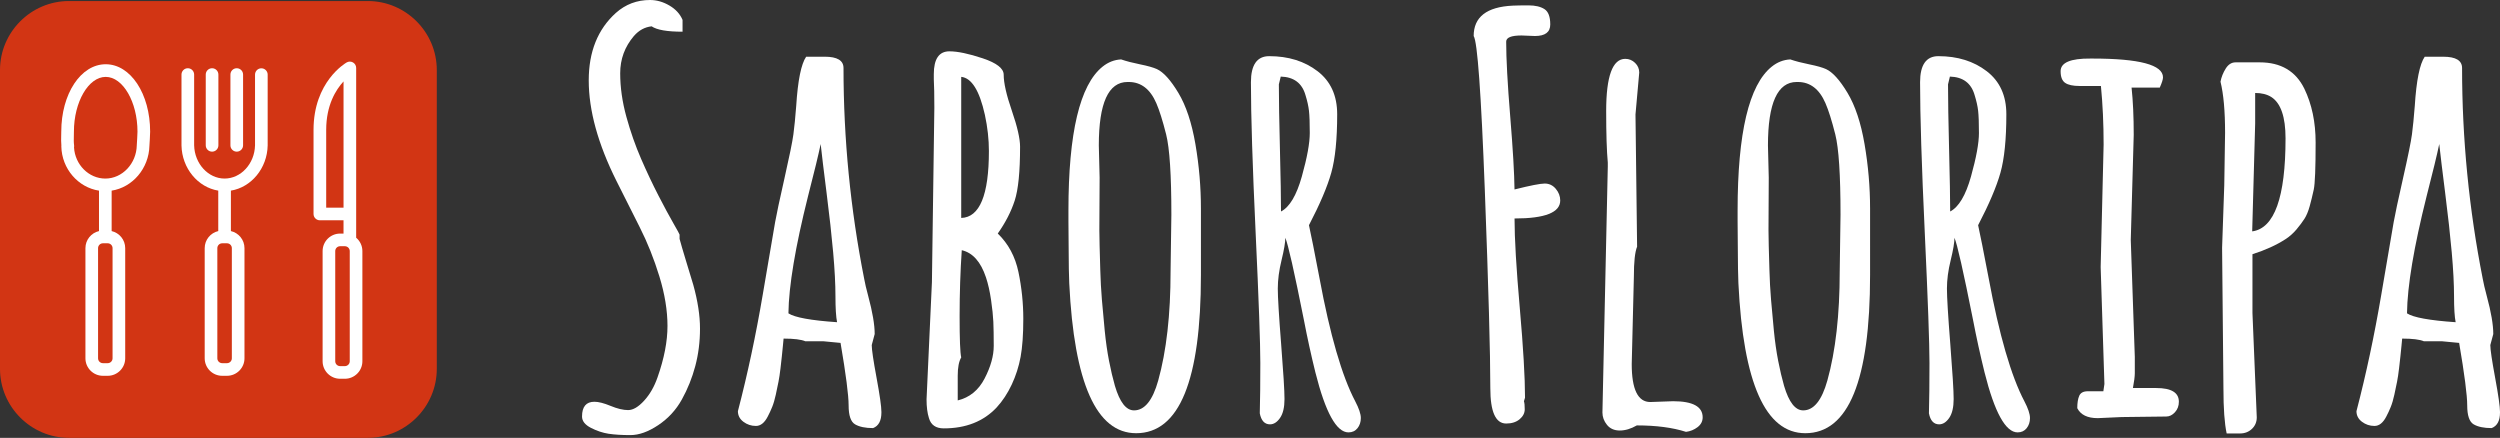 <?xml version="1.0" encoding="utf-8"?>
<!-- Generator: Adobe Illustrator 13.0.0, SVG Export Plug-In . SVG Version: 6.00 Build 14948)  -->
<!DOCTYPE svg PUBLIC "-//W3C//DTD SVG 1.1 Tiny//EN" "http://www.w3.org/Graphics/SVG/1.1/DTD/svg11-tiny.dtd">
<svg version="1.1" baseProfile="tiny" id="Layer_1" xmlns="http://www.w3.org/2000/svg" xmlns:xlink="http://www.w3.org/1999/xlink"
	 x="0px" y="0px" width="212.504px" height="37.217px" viewBox="0 0 212.504 37.217" xml:space="preserve">
<rect x="0" y="0" width="212.504" height="37.217" fill="#333333" stroke="none"/>
<g>
	<g>
		<path fill="#D23514" d="M31.266,37.217H5.863C2.638,37.217,0,34.578,0,31.355V5.951c0-3.225,2.638-5.863,5.863-5.863h25.403
			c3.224,0,5.862,2.638,5.862,5.863v25.404C37.128,34.578,34.49,37.217,31.266,37.217"/>
		<path fill="#FFFFFF" d="M22.753,6.343c0-0.296-0.241-0.538-0.537-0.538s-0.538,0.241-0.538,0.538v6.014
			c-0.039,1.557-1.196,2.821-2.588,2.821c-1.391,0-2.55-1.266-2.588-2.822c0-0.001,0-0.001,0-0.001V6.338
			c0-0.297-0.241-0.538-0.537-0.538s-0.538,0.24-0.538,0.538v6.016l0,0c0,0.004,0,0.006,0,0.01c0.039,1.946,1.397,3.558,3.125,3.84
			v3.438c-0.659,0.153-1.153,0.745-1.153,1.45v9.365c0,0.82,0.667,1.487,1.488,1.487h0.405c0.82,0,1.489-0.667,1.489-1.487v-9.365
			c0-0.705-0.494-1.297-1.154-1.45v-3.438c1.728-0.282,3.086-1.894,3.125-3.84c0-0.002,0-0.006,0-0.009V6.343z M19.707,30.458
			c0,0.229-0.186,0.412-0.414,0.412h-0.405c-0.228,0-0.414-0.184-0.414-0.412v-9.365c0-0.228,0.186-0.413,0.414-0.413h0.405
			c0.228,0,0.414,0.186,0.414,0.413V30.458z"/>
		<path fill="#FFFFFF" d="M18.027,12.891c0.296,0,0.537-0.241,0.537-0.537V6.338c0-0.297-0.241-0.538-0.537-0.538
			c-0.297,0-0.538,0.24-0.538,0.538v6.016C17.49,12.65,17.73,12.891,18.027,12.891"/>
		<path fill="#FFFFFF" d="M20.124,12.891c0.297,0,0.538-0.241,0.538-0.537V6.338c0-0.297-0.24-0.538-0.538-0.538
			c-0.297,0-0.538,0.24-0.538,0.538v6.016C19.586,12.65,19.827,12.891,20.124,12.891"/>
		<path fill="#FFFFFF" d="M30.275,20.207V5.773c0-0.191-0.102-0.368-0.267-0.464s-0.369-0.098-0.536-0.004
			c-0.114,0.066-2.821,1.644-2.821,5.737v7.146c0,0.297,0.241,0.537,0.537,0.537h2.012v1.129h-0.29c-0.82,0-1.488,0.667-1.488,1.487
			v9.366c0,0.82,0.668,1.488,1.488,1.488h0.405c0.82,0,1.488-0.668,1.488-1.488v-9.366C30.804,20.887,30.598,20.48,30.275,20.207
			 M27.727,17.65v-6.607c0-2.106,0.819-3.413,1.474-4.122V17.65H27.727z M29.729,30.708c0,0.228-0.186,0.413-0.414,0.413h-0.405
			c-0.228,0-0.414-0.186-0.414-0.413v-9.366c0-0.228,0.186-0.413,0.414-0.413h0.405c0.228,0,0.414,0.186,0.414,0.413V30.708z"/>
		<path fill="#FFFFFF" d="M8.985,5.461c-2.118,0-3.777,2.517-3.777,5.729c0,0.112-0.003,0.225-0.006,0.338
			c-0.006,0.275-0.014,0.56,0.015,0.837c-0.003,0.025-0.005,0.053-0.004,0.078c0.039,1.911,1.432,3.491,3.202,3.762v3.437
			c-0.659,0.153-1.153,0.745-1.153,1.45v9.365c0,0.82,0.668,1.487,1.489,1.487h0.404c0.821,0,1.488-0.667,1.488-1.487v-9.365
			c0-0.705-0.494-1.297-1.153-1.45v-3.437c1.772-0.276,3.167-1.882,3.212-3.822c0.009-0.138,0.06-0.938,0.06-1.194
			C12.761,7.978,11.102,5.461,8.985,5.461 M9.568,30.458c0,0.229-0.185,0.412-0.414,0.412H8.75c-0.229,0-0.414-0.184-0.414-0.412
			v-9.365c0-0.228,0.185-0.413,0.414-0.413h0.404c0.229,0,0.414,0.186,0.414,0.413V30.458z M11.628,12.325l-0.001,0.025
			c-0.031,1.559-1.232,2.829-2.674,2.829c-1.405,0-2.579-1.18-2.661-2.65c0.012-0.06,0.014-0.123,0.005-0.188
			c-0.033-0.229-0.027-0.499-0.02-0.785c0.002-0.124,0.006-0.244,0.006-0.365c0-2.523,1.237-4.655,2.702-4.655
			c1.464,0,2.701,2.131,2.701,4.655C11.686,11.385,11.645,12.075,11.628,12.325"/>
	</g>
	<g>
		<path fill="#FFFFFF" d="M49.474,35.407c0-0.838,0.35-1.257,1.051-1.257c0.35,0,0.811,0.118,1.382,0.354
			c0.571,0.236,1.066,0.354,1.485,0.354s0.872-0.266,1.359-0.799c0.487-0.533,0.868-1.195,1.142-1.987
			c0.563-1.6,0.845-3.054,0.845-4.363s-0.229-2.711-0.686-4.203c-0.457-1.492-1.016-2.894-1.679-4.203s-1.321-2.619-1.976-3.929
			c-1.568-3.137-2.353-5.985-2.353-8.543c0-2.437,0.769-4.348,2.307-5.734C53.174,0.365,54.141,0,55.253,0
			c0.563,0,1.111,0.156,1.645,0.468s0.906,0.719,1.12,1.222v1.005c-1.31,0-2.186-0.152-2.627-0.457
			c-0.579,0.061-1.082,0.335-1.508,0.822c-0.777,0.914-1.165,1.969-1.165,3.164c0,1.196,0.175,2.429,0.525,3.701
			c0.35,1.271,0.769,2.467,1.256,3.586s0.979,2.159,1.474,3.118c0.495,0.96,0.917,1.744,1.268,2.353
			c0.35,0.609,0.525,0.93,0.525,0.96v0.365c0.106,0.396,0.289,1.021,0.548,1.873c0.259,0.854,0.464,1.53,0.617,2.033
			c0.38,1.37,0.571,2.612,0.571,3.724s-0.134,2.17-0.4,3.175c-0.267,1.005-0.647,1.953-1.142,2.844
			c-0.495,0.892-1.165,1.618-2.01,2.182s-1.633,0.846-2.364,0.846s-1.348-0.039-1.85-0.114c-0.503-0.077-1.005-0.244-1.508-0.503
			S49.474,35.788,49.474,35.407z"/>
		<path fill="#FFFFFF" d="M74.35,28.394l-0.251,0.937c0,0.381,0.137,1.31,0.411,2.786c0.274,1.478,0.411,2.444,0.411,2.901v0.046
			c0,0.7-0.236,1.142-0.708,1.324c-0.655,0-1.165-0.106-1.531-0.319c-0.365-0.213-0.548-0.75-0.548-1.61s-0.229-2.631-0.686-5.312
			L70.01,29.01h-1.553c-0.351-0.152-0.967-0.229-1.851-0.229c0,0.031-0.019,0.232-0.057,0.605s-0.068,0.674-0.091,0.902
			s-0.061,0.567-0.114,1.017s-0.11,0.83-0.171,1.142c-0.061,0.313-0.137,0.679-0.228,1.097c-0.092,0.419-0.194,0.77-0.309,1.051
			c-0.114,0.282-0.24,0.553-0.377,0.812c-0.274,0.533-0.609,0.799-1.005,0.799c-0.396,0-0.75-0.118-1.063-0.354
			c-0.312-0.236-0.468-0.537-0.468-0.902c0.822-3.152,1.527-6.457,2.113-9.914c0.586-3.457,0.937-5.509,1.051-6.156
			s0.38-1.896,0.799-3.746c0.418-1.851,0.67-3.087,0.754-3.712C67.523,10.797,67.604,9.99,67.68,9
			c0.137-2.162,0.418-3.556,0.845-4.18h1.576c1.066,0,1.599,0.32,1.599,0.959c0,6.015,0.586,11.993,1.759,17.931
			c0.061,0.351,0.175,0.838,0.343,1.462C74.167,26.528,74.35,27.602,74.35,28.394z M71.152,27.388
			c-0.091-0.457-0.137-1.195-0.137-2.216c0-1.02-0.065-2.257-0.194-3.712c-0.13-1.454-0.316-3.141-0.56-5.06
			s-0.411-3.305-0.502-4.157c-0.183,0.884-0.541,2.36-1.074,4.432c-1.081,4.31-1.637,7.63-1.667,9.959
			C67.55,26.985,68.928,27.237,71.152,27.388z"/>
		<path fill="#FFFFFF" d="M79.215,23.985L79.421,9.16c0-1.081-0.016-1.888-0.046-2.421V6.305c0-1.294,0.442-1.942,1.325-1.942
			c0.7,0,1.645,0.198,2.833,0.594c1.188,0.396,1.782,0.861,1.782,1.394c0,0.701,0.232,1.725,0.697,3.072
			c0.464,1.348,0.696,2.364,0.696,3.05c0,2.117-0.152,3.644-0.457,4.58c-0.305,0.937-0.785,1.869-1.439,2.798
			c0.898,0.868,1.484,1.961,1.759,3.278c0.274,1.317,0.411,2.643,0.411,3.975c0,1.333-0.077,2.41-0.229,3.232
			c-0.152,0.822-0.404,1.606-0.754,2.353c-0.351,0.746-0.776,1.394-1.279,1.941c-1.112,1.188-2.612,1.782-4.5,1.782
			c-0.67,0-1.089-0.29-1.256-0.868c-0.137-0.426-0.206-0.959-0.206-1.599L79.215,23.985z M81.705,30.381
			c-0.198,0.335-0.297,0.853-0.297,1.553v2.102c1.005-0.243,1.767-0.864,2.284-1.861s0.777-1.923,0.777-2.775
			s-0.012-1.534-0.034-2.045c-0.023-0.51-0.088-1.131-0.194-1.861c-0.107-0.731-0.251-1.371-0.434-1.919
			c-0.442-1.325-1.127-2.094-2.056-2.308c-0.122,1.798-0.183,3.671-0.183,5.62S81.614,30,81.705,30.381z M81.705,6.533v11.993
			c1.568-0.046,2.353-1.942,2.353-5.688c0-0.99-0.114-2.018-0.343-3.083C83.258,7.698,82.588,6.625,81.705,6.533z"/>
		<path fill="#FFFFFF" d="M102.081,23.368c0,8.971-1.835,13.455-5.505,13.455c-3.38,0-5.276-4.249-5.688-12.746
			c-0.031-0.808-0.046-1.614-0.046-2.422l-0.023-2.855v-0.913c0-6.594,0.967-10.668,2.901-12.221
			c0.472-0.381,0.997-0.586,1.576-0.617c0.441,0.152,0.982,0.293,1.622,0.422s1.111,0.263,1.417,0.4
			c0.563,0.259,1.172,0.933,1.827,2.021s1.138,2.543,1.451,4.363c0.312,1.82,0.468,3.644,0.468,5.471V23.368z M93.401,12.358
			l0.068,2.741l-0.023,4.478c0,0.381,0.008,0.83,0.023,1.348s0.034,1.199,0.057,2.044c0.023,0.846,0.068,1.683,0.137,2.513
			c0.068,0.83,0.148,1.706,0.24,2.627c0.091,0.922,0.213,1.774,0.365,2.559s0.32,1.496,0.503,2.136
			c0.411,1.386,0.951,2.079,1.622,2.079c0.898,0,1.583-0.846,2.056-2.536c0.7-2.513,1.051-5.604,1.051-9.274l0.068-4.819
			c0-3.381-0.148-5.657-0.445-6.83c-0.297-1.172-0.575-2.056-0.834-2.65c-0.518-1.203-1.302-1.805-2.353-1.805
			c-0.03,0-0.061,0-0.091,0C94.215,6.967,93.401,8.764,93.401,12.358z"/>
		<path fill="#FFFFFF" d="M108.934,22.112c-0.213,0.868-0.319,1.672-0.319,2.41s0.095,2.314,0.285,4.729
			c0.19,2.413,0.285,3.971,0.285,4.671c0,0.701-0.125,1.233-0.377,1.6c-0.251,0.365-0.536,0.548-0.856,0.548
			c-0.457,0-0.746-0.312-0.868-0.937c0.031-1.157,0.046-2.577,0.046-4.261c0-1.682-0.133-5.379-0.399-11.09s-0.4-9.975-0.4-12.792
			c0-1.477,0.518-2.216,1.553-2.216c1.63,0,3,0.427,4.112,1.279c1.111,0.853,1.667,2.071,1.667,3.655
			c0,2.132-0.168,3.792-0.503,4.98c-0.335,1.188-0.967,2.673-1.896,4.454c0.167,0.746,0.465,2.238,0.891,4.478
			c0.898,4.843,1.911,8.338,3.038,10.484c0.32,0.609,0.48,1.085,0.48,1.428s-0.096,0.632-0.286,0.868s-0.445,0.354-0.765,0.354
			c-1.021,0-1.957-1.698-2.811-5.095c-0.365-1.477-0.692-2.969-0.981-4.477c-0.822-4.127-1.348-6.449-1.576-6.968
			C109.254,20.612,109.146,21.244,108.934,22.112z M108.865,6.51l-0.16,0.662c0,1.279,0.03,3.126,0.092,5.539
			c0.061,2.414,0.091,4.169,0.091,5.266c0.731-0.38,1.321-1.374,1.771-2.98s0.674-2.836,0.674-3.689
			c0-0.853-0.022-1.481-0.068-1.885c-0.046-0.403-0.145-0.849-0.297-1.336C110.678,7.066,109.977,6.541,108.865,6.51z"/>
		<path fill="#FFFFFF" d="M132.622,17.041c0,1.021-1.295,1.53-3.884,1.53c0,1.69,0.148,4.227,0.446,7.607
			c0.297,3.38,0.445,5.924,0.445,7.629l-0.092,0.297c0.046,0.138,0.068,0.366,0.068,0.686c0,0.32-0.145,0.602-0.434,0.846
			c-0.29,0.243-0.671,0.365-1.143,0.365c-0.898,0-1.348-0.997-1.348-2.992c0-2.97-0.156-8.581-0.468-16.836
			c-0.313-8.253-0.629-12.624-0.948-13.112c0-1.614,1.104-2.474,3.313-2.581c0.319-0.015,0.769-0.023,1.348-0.023
			c0.578,0,1.031,0.107,1.359,0.32c0.327,0.213,0.49,0.647,0.49,1.302s-0.434,0.982-1.302,0.982l-1.142-0.045
			c-0.868,0-1.303,0.175-1.303,0.525c0,1.447,0.114,3.567,0.343,6.362s0.351,4.862,0.365,6.202c1.34-0.335,2.197-0.503,2.57-0.503
			s0.686,0.149,0.937,0.446S132.622,16.675,132.622,17.041z"/>
		<path fill="#FFFFFF" d="M139.019,9.731l0.137,11.238c-0.183,0.442-0.274,1.287-0.274,2.536l-0.183,7.446
			c0,2.147,0.525,3.221,1.576,3.221l1.941-0.068c1.676,0,2.513,0.457,2.513,1.371c0,0.335-0.145,0.612-0.434,0.834
			c-0.289,0.22-0.617,0.354-0.982,0.399c-1.142-0.365-2.535-0.548-4.18-0.548c-0.503,0.289-0.986,0.434-1.451,0.434
			s-0.826-0.16-1.085-0.479c-0.259-0.32-0.388-0.67-0.388-1.051l0.456-20.901V13.82c-0.091-0.975-0.137-2.437-0.137-4.386
			c0-2.955,0.54-4.432,1.622-4.432c0.319,0,0.598,0.114,0.834,0.343c0.235,0.229,0.354,0.502,0.354,0.822L139.019,9.731z"/>
		<path fill="#FFFFFF" d="M158.96,23.368c0,8.971-1.835,13.455-5.505,13.455c-3.381,0-5.277-4.249-5.688-12.746
			c-0.03-0.808-0.045-1.614-0.045-2.422l-0.023-2.855v-0.913c0-6.594,0.967-10.668,2.901-12.221
			c0.472-0.381,0.997-0.586,1.576-0.617c0.441,0.152,0.982,0.293,1.622,0.422s1.111,0.263,1.416,0.4
			c0.563,0.259,1.172,0.933,1.827,2.021c0.654,1.089,1.139,2.543,1.45,4.363c0.313,1.82,0.469,3.644,0.469,5.471V23.368z
			 M150.279,12.358l0.068,2.741l-0.022,4.478c0,0.381,0.008,0.83,0.022,1.348c0.016,0.518,0.035,1.199,0.058,2.044
			c0.022,0.846,0.068,1.683,0.137,2.513s0.148,1.706,0.24,2.627c0.091,0.922,0.213,1.774,0.365,2.559s0.32,1.496,0.503,2.136
			c0.411,1.386,0.951,2.079,1.622,2.079c0.897,0,1.583-0.846,2.056-2.536c0.7-2.513,1.051-5.604,1.051-9.274l0.068-4.819
			c0-3.381-0.148-5.657-0.445-6.83c-0.297-1.172-0.575-2.056-0.834-2.65c-0.518-1.203-1.302-1.805-2.353-1.805
			c-0.031,0-0.062,0-0.092,0C151.094,6.967,150.279,8.764,150.279,12.358z"/>
		<path fill="#FFFFFF" d="M165.813,22.112c-0.214,0.868-0.32,1.672-0.32,2.41s0.095,2.314,0.286,4.729
			c0.189,2.413,0.285,3.971,0.285,4.671c0,0.701-0.126,1.233-0.377,1.6c-0.251,0.365-0.537,0.548-0.856,0.548
			c-0.457,0-0.746-0.312-0.868-0.937c0.03-1.157,0.046-2.577,0.046-4.261c0-1.682-0.134-5.379-0.4-11.09s-0.399-9.975-0.399-12.792
			c0-1.477,0.518-2.216,1.554-2.216c1.629,0,3,0.427,4.111,1.279c1.111,0.853,1.668,2.071,1.668,3.655
			c0,2.132-0.168,3.792-0.503,4.98c-0.335,1.188-0.967,2.673-1.896,4.454c0.167,0.746,0.464,2.238,0.891,4.478
			c0.898,4.843,1.911,8.338,3.038,10.484c0.319,0.609,0.479,1.085,0.479,1.428s-0.096,0.632-0.285,0.868
			c-0.191,0.236-0.446,0.354-0.766,0.354c-1.021,0-1.957-1.698-2.81-5.095c-0.365-1.477-0.693-2.969-0.982-4.477
			c-0.822-4.127-1.348-6.449-1.576-6.968C166.133,20.612,166.026,21.244,165.813,22.112z M165.744,6.51l-0.159,0.662
			c0,1.279,0.03,3.126,0.091,5.539c0.061,2.414,0.092,4.169,0.092,5.266c0.73-0.38,1.321-1.374,1.771-2.98
			c0.448-1.606,0.674-2.836,0.674-3.689c0-0.853-0.023-1.481-0.068-1.885c-0.046-0.403-0.146-0.849-0.298-1.336
			C167.557,7.066,166.856,6.541,165.744,6.51z"/>
		<path fill="#FFFFFF" d="M182.1,35.429l-1.759,0.022l-2.033,0.092c-0.868,0-1.447-0.281-1.736-0.846
			c0-0.456,0.057-0.811,0.171-1.062c0.114-0.252,0.354-0.377,0.72-0.377h1.325l0.091-0.617l-0.319-9.937l0.251-10.416
			c0-1.751-0.076-3.411-0.229-4.98c-0.654,0-1.26,0-1.815,0c-0.557,0-0.964-0.087-1.223-0.263c-0.259-0.175-0.388-0.506-0.388-0.994
			c0-0.731,0.845-1.089,2.535-1.074h0.16c4.005,0,6.008,0.533,6.008,1.599c0,0.167-0.092,0.457-0.274,0.868h-2.398
			c0.122,1.142,0.183,2.482,0.183,4.02l-0.251,8.932l0.343,9.937v1.394c0,0.273-0.054,0.692-0.16,1.256h1.987
			c1.279,0,1.919,0.389,1.919,1.165c0,0.351-0.11,0.647-0.331,0.891c-0.222,0.244-0.469,0.366-0.743,0.366L182.1,35.429z"/>
		<path fill="#FFFFFF" d="M189.066,15.739l0.069-4.455c0-1.842-0.13-3.29-0.389-4.34c0.076-0.396,0.225-0.769,0.445-1.119
			c0.221-0.35,0.499-0.525,0.834-0.525h2.056c1.797,0,3.061,0.747,3.792,2.239c0.64,1.325,0.959,2.848,0.959,4.568
			c0,2.178-0.053,3.514-0.159,4.009c-0.107,0.495-0.222,0.963-0.343,1.404c-0.122,0.442-0.271,0.8-0.445,1.074
			c-0.176,0.273-0.4,0.575-0.674,0.902c-0.274,0.327-0.587,0.605-0.937,0.833c-0.777,0.503-1.714,0.93-2.811,1.279v5.003
			l0.366,8.863c0,0.396-0.138,0.723-0.411,0.982c-0.274,0.259-0.609,0.388-1.006,0.388h-1.142c-0.183-0.853-0.274-2.124-0.274-3.814
			l-0.114-11.97L189.066,15.739z M191.693,10.485l-0.251,9.114v0.068c1.889-0.259,2.833-2.894,2.833-7.903
			c0-1.828-0.404-3-1.211-3.518c-0.365-0.229-0.822-0.343-1.371-0.343V10.485z"/>
		<path fill="#FFFFFF" d="M211.933,28.394l-0.252,0.937c0,0.381,0.138,1.31,0.411,2.786c0.274,1.478,0.412,2.444,0.412,2.901v0.046
			c0,0.7-0.236,1.142-0.709,1.324c-0.654,0-1.165-0.106-1.53-0.319s-0.548-0.75-0.548-1.61s-0.229-2.631-0.686-5.312l-1.439-0.137
			h-1.553c-0.351-0.152-0.968-0.229-1.851-0.229c0,0.031-0.02,0.232-0.057,0.605c-0.038,0.373-0.069,0.674-0.092,0.902
			s-0.061,0.567-0.114,1.017s-0.11,0.83-0.171,1.142c-0.062,0.313-0.138,0.679-0.229,1.097c-0.092,0.419-0.194,0.77-0.309,1.051
			c-0.114,0.282-0.24,0.553-0.377,0.812c-0.274,0.533-0.609,0.799-1.005,0.799c-0.396,0-0.75-0.118-1.063-0.354
			c-0.313-0.236-0.468-0.537-0.468-0.902c0.822-3.152,1.526-6.457,2.112-9.914s0.937-5.509,1.051-6.156s0.381-1.896,0.8-3.746
			s0.67-3.087,0.754-3.712c0.083-0.625,0.163-1.431,0.24-2.421c0.137-2.162,0.418-3.556,0.845-4.18h1.576
			c1.065,0,1.599,0.32,1.599,0.959c0,6.015,0.587,11.993,1.759,17.931c0.062,0.351,0.176,0.838,0.343,1.462
			C211.75,26.528,211.933,27.602,211.933,28.394z M208.734,27.388c-0.092-0.457-0.137-1.195-0.137-2.216
			c0-1.02-0.065-2.257-0.194-3.712c-0.13-1.454-0.316-3.141-0.56-5.06c-0.244-1.919-0.411-3.305-0.503-4.157
			c-0.183,0.884-0.541,2.36-1.073,4.432c-1.082,4.31-1.638,7.63-1.668,9.959C205.133,26.985,206.511,27.237,208.734,27.388z"/>
	</g>
</g>
</svg>

